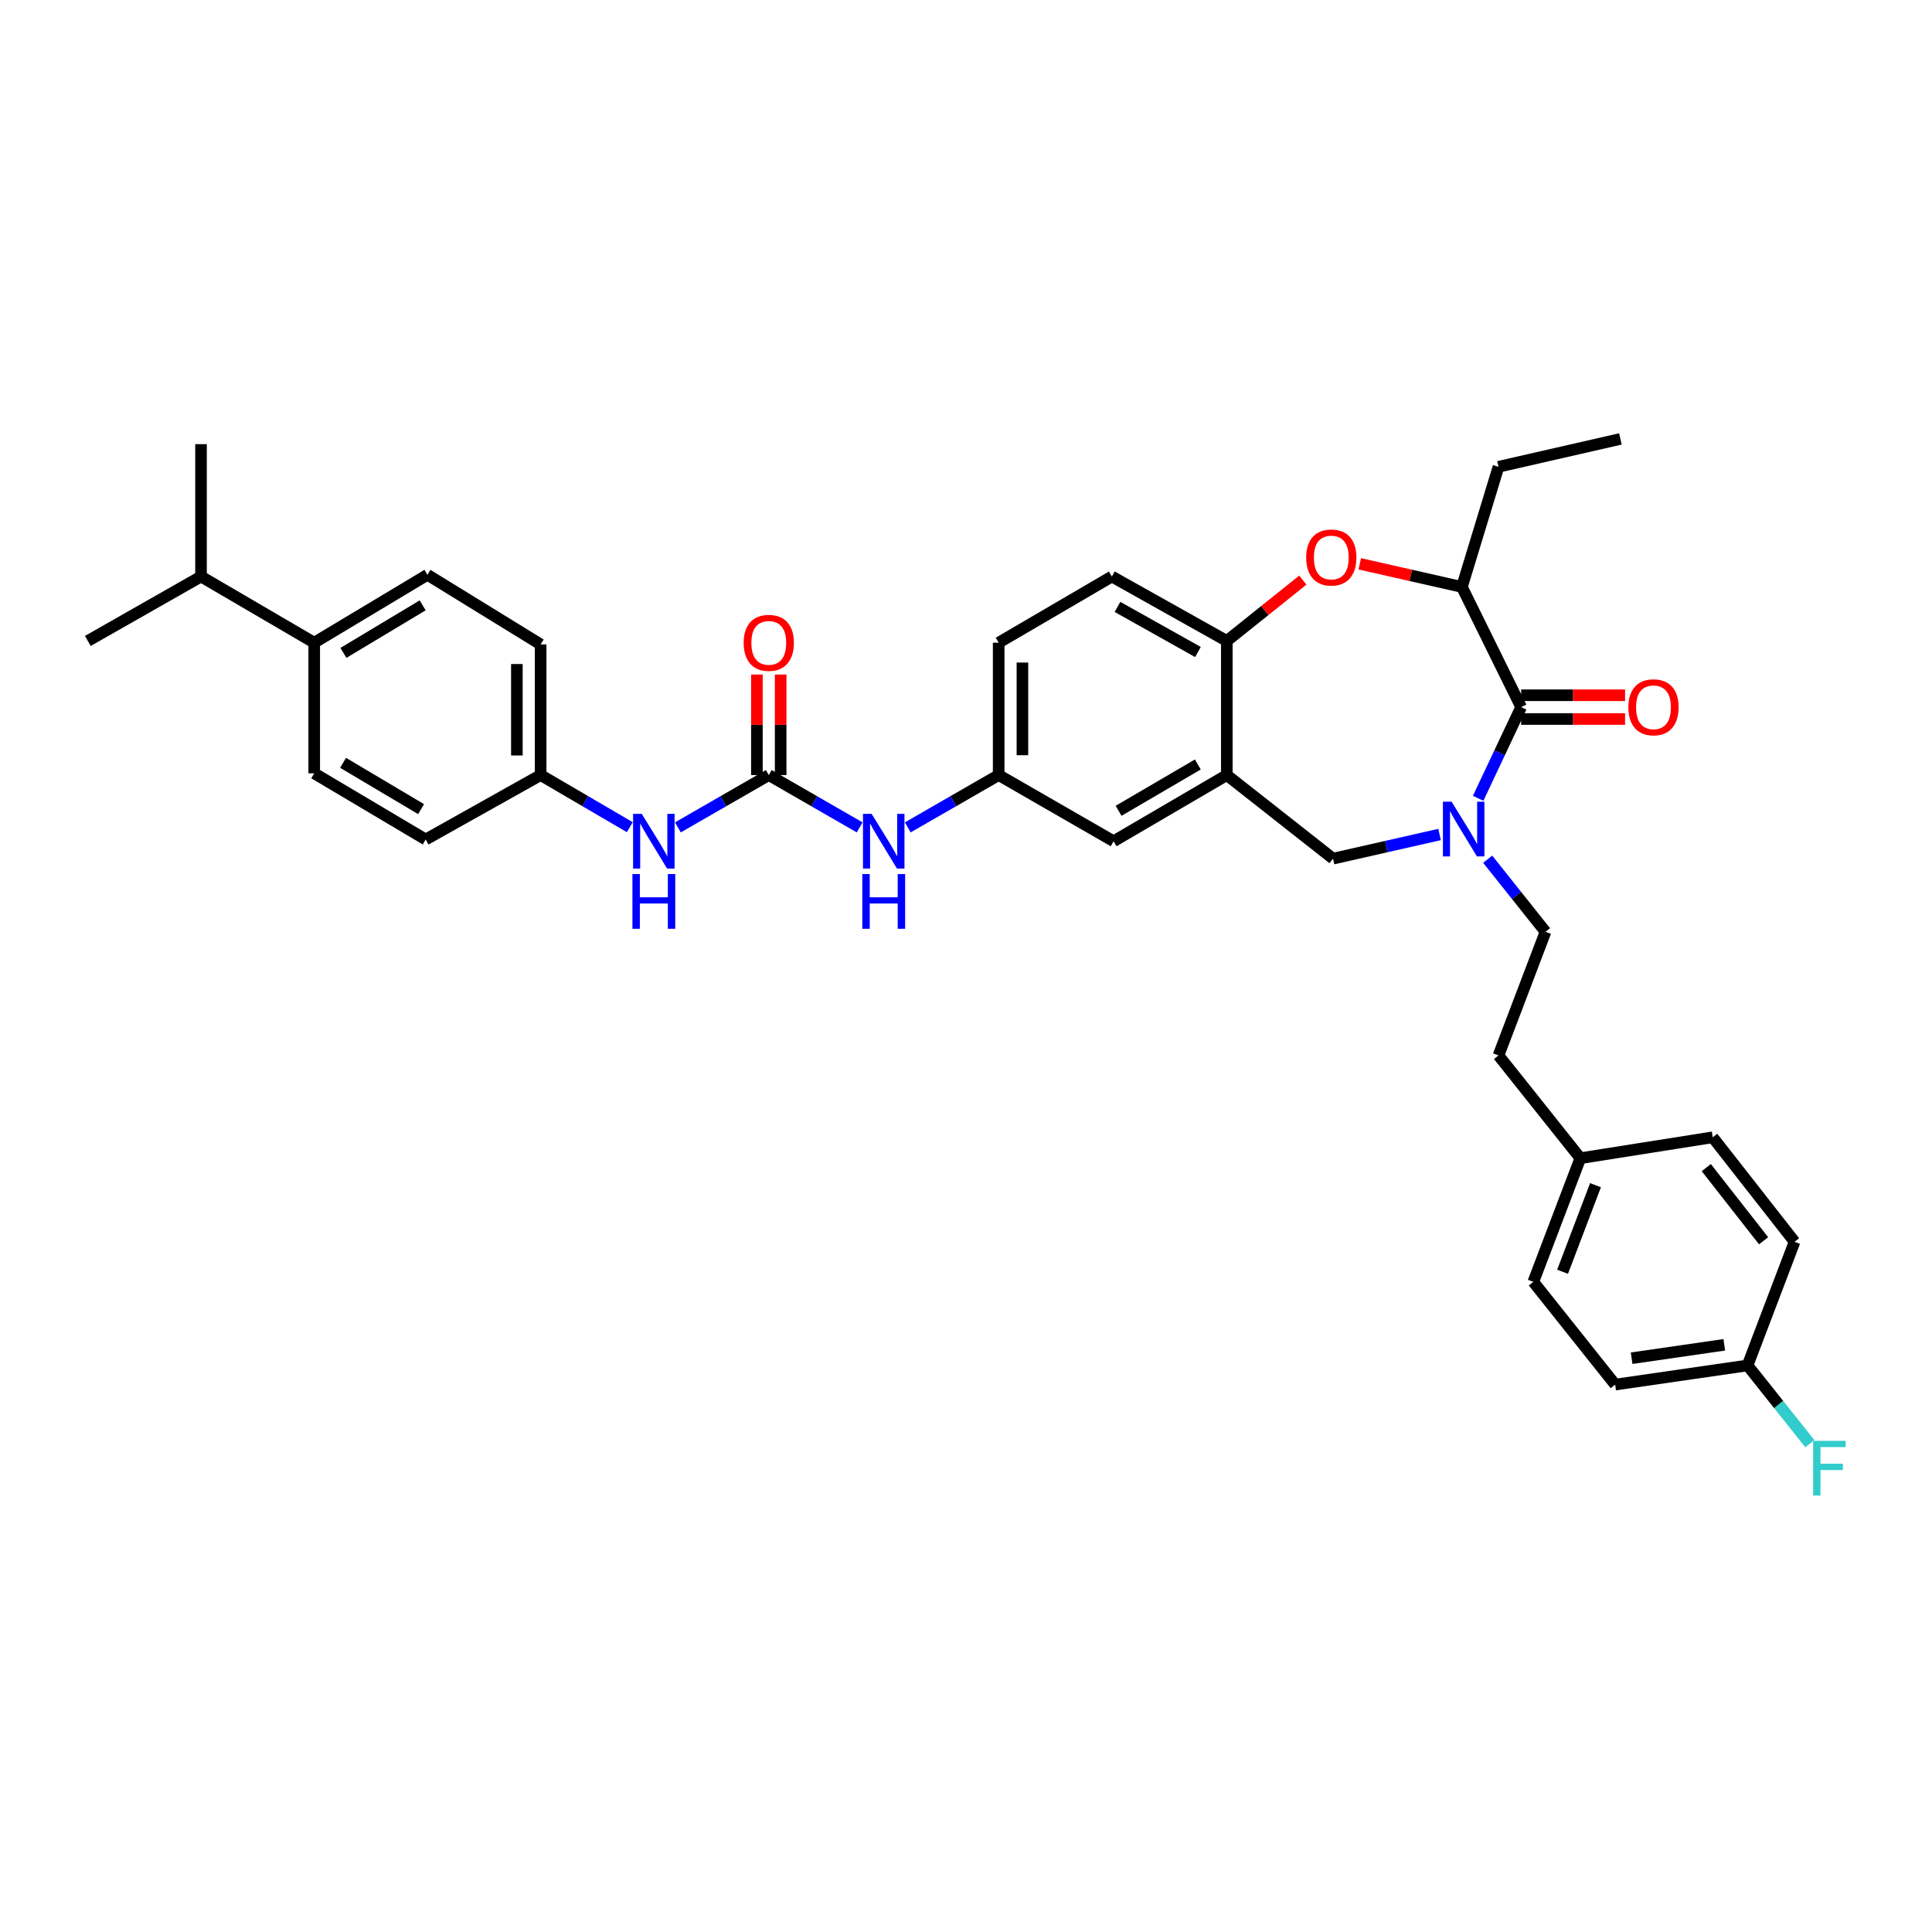 <?xml version='1.0' encoding='iso-8859-1'?>
<svg version='1.1' baseProfile='full'
              xmlns='http://www.w3.org/2000/svg'
                      xmlns:rdkit='http://www.rdkit.org/xml'
                      xmlns:xlink='http://www.w3.org/1999/xlink'
                  xml:space='preserve'
width='1000px' height='1000px' viewBox='0 0 1000 1000'>
<!-- END OF HEADER -->
<rect style='opacity:1.0;fill:#FFFFFF;stroke:none' width='1000' height='1000' x='0' y='0'> </rect>
<path class='bond-0' d='M 516.906,332.659 L 516.906,401.17' style='fill:none;fill-rule:evenodd;stroke:#000000;stroke-width:6px;stroke-linecap:butt;stroke-linejoin:miter;stroke-opacity:1' />
<path class='bond-0' d='M 529.203,342.935 L 529.203,390.893' style='fill:none;fill-rule:evenodd;stroke:#000000;stroke-width:6px;stroke-linecap:butt;stroke-linejoin:miter;stroke-opacity:1' />
<path class='bond-1' d='M 516.906,332.659 L 575.499,298.406' style='fill:none;fill-rule:evenodd;stroke:#000000;stroke-width:6px;stroke-linecap:butt;stroke-linejoin:miter;stroke-opacity:1' />
<path class='bond-2' d='M 516.906,401.17 L 576.4,435.423' style='fill:none;fill-rule:evenodd;stroke:#000000;stroke-width:6px;stroke-linecap:butt;stroke-linejoin:miter;stroke-opacity:1' />
<path class='bond-3' d='M 516.906,401.17 L 493.387,414.711' style='fill:none;fill-rule:evenodd;stroke:#000000;stroke-width:6px;stroke-linecap:butt;stroke-linejoin:miter;stroke-opacity:1' />
<path class='bond-3' d='M 493.387,414.711 L 469.868,428.251' style='fill:none;fill-rule:evenodd;stroke:#0000FF;stroke-width:6px;stroke-linecap:butt;stroke-linejoin:miter;stroke-opacity:1' />
<path class='bond-4' d='M 576.4,435.423 L 634.993,401.17' style='fill:none;fill-rule:evenodd;stroke:#000000;stroke-width:6px;stroke-linecap:butt;stroke-linejoin:miter;stroke-opacity:1' />
<path class='bond-4' d='M 578.983,419.669 L 619.998,395.692' style='fill:none;fill-rule:evenodd;stroke:#000000;stroke-width:6px;stroke-linecap:butt;stroke-linejoin:miter;stroke-opacity:1' />
<path class='bond-5' d='M 575.499,298.406 L 634.993,331.757' style='fill:none;fill-rule:evenodd;stroke:#000000;stroke-width:6px;stroke-linecap:butt;stroke-linejoin:miter;stroke-opacity:1' />
<path class='bond-5' d='M 578.41,314.135 L 620.056,337.48' style='fill:none;fill-rule:evenodd;stroke:#000000;stroke-width:6px;stroke-linecap:butt;stroke-linejoin:miter;stroke-opacity:1' />
<path class='bond-6' d='M 634.993,401.17 L 634.993,331.757' style='fill:none;fill-rule:evenodd;stroke:#000000;stroke-width:6px;stroke-linecap:butt;stroke-linejoin:miter;stroke-opacity:1' />
<path class='bond-7' d='M 634.993,401.17 L 689.978,444.433' style='fill:none;fill-rule:evenodd;stroke:#000000;stroke-width:6px;stroke-linecap:butt;stroke-linejoin:miter;stroke-opacity:1' />
<path class='bond-8' d='M 634.993,331.757 L 654.669,316.015' style='fill:none;fill-rule:evenodd;stroke:#000000;stroke-width:6px;stroke-linecap:butt;stroke-linejoin:miter;stroke-opacity:1' />
<path class='bond-8' d='M 654.669,316.015 L 674.345,300.273' style='fill:none;fill-rule:evenodd;stroke:#FF0000;stroke-width:6px;stroke-linecap:butt;stroke-linejoin:miter;stroke-opacity:1' />
<path class='bond-9' d='M 162.639,332.659 L 221.239,297.505' style='fill:none;fill-rule:evenodd;stroke:#000000;stroke-width:6px;stroke-linecap:butt;stroke-linejoin:miter;stroke-opacity:1' />
<path class='bond-9' d='M 177.755,337.93 L 218.775,313.322' style='fill:none;fill-rule:evenodd;stroke:#000000;stroke-width:6px;stroke-linecap:butt;stroke-linejoin:miter;stroke-opacity:1' />
<path class='bond-10' d='M 162.639,332.659 L 104.047,298.406' style='fill:none;fill-rule:evenodd;stroke:#000000;stroke-width:6px;stroke-linecap:butt;stroke-linejoin:miter;stroke-opacity:1' />
<path class='bond-11' d='M 162.639,332.659 L 162.639,400.268' style='fill:none;fill-rule:evenodd;stroke:#000000;stroke-width:6px;stroke-linecap:butt;stroke-linejoin:miter;stroke-opacity:1' />
<path class='bond-12' d='M 444.956,428.251 L 421.437,414.711' style='fill:none;fill-rule:evenodd;stroke:#0000FF;stroke-width:6px;stroke-linecap:butt;stroke-linejoin:miter;stroke-opacity:1' />
<path class='bond-12' d='M 421.437,414.711 L 397.918,401.17' style='fill:none;fill-rule:evenodd;stroke:#000000;stroke-width:6px;stroke-linecap:butt;stroke-linejoin:miter;stroke-opacity:1' />
<path class='bond-13' d='M 397.918,401.17 L 374.399,414.711' style='fill:none;fill-rule:evenodd;stroke:#000000;stroke-width:6px;stroke-linecap:butt;stroke-linejoin:miter;stroke-opacity:1' />
<path class='bond-13' d='M 374.399,414.711 L 350.88,428.251' style='fill:none;fill-rule:evenodd;stroke:#0000FF;stroke-width:6px;stroke-linecap:butt;stroke-linejoin:miter;stroke-opacity:1' />
<path class='bond-14' d='M 404.066,401.17 L 404.066,375.151' style='fill:none;fill-rule:evenodd;stroke:#000000;stroke-width:6px;stroke-linecap:butt;stroke-linejoin:miter;stroke-opacity:1' />
<path class='bond-14' d='M 404.066,375.151 L 404.066,349.131' style='fill:none;fill-rule:evenodd;stroke:#FF0000;stroke-width:6px;stroke-linecap:butt;stroke-linejoin:miter;stroke-opacity:1' />
<path class='bond-14' d='M 391.77,401.17 L 391.77,375.151' style='fill:none;fill-rule:evenodd;stroke:#000000;stroke-width:6px;stroke-linecap:butt;stroke-linejoin:miter;stroke-opacity:1' />
<path class='bond-14' d='M 391.77,375.151 L 391.77,349.131' style='fill:none;fill-rule:evenodd;stroke:#FF0000;stroke-width:6px;stroke-linecap:butt;stroke-linejoin:miter;stroke-opacity:1' />
<path class='bond-15' d='M 325.987,428.152 L 302.909,414.661' style='fill:none;fill-rule:evenodd;stroke:#0000FF;stroke-width:6px;stroke-linecap:butt;stroke-linejoin:miter;stroke-opacity:1' />
<path class='bond-15' d='M 302.909,414.661 L 279.831,401.17' style='fill:none;fill-rule:evenodd;stroke:#000000;stroke-width:6px;stroke-linecap:butt;stroke-linejoin:miter;stroke-opacity:1' />
<path class='bond-16' d='M 221.239,297.505 L 279.831,333.56' style='fill:none;fill-rule:evenodd;stroke:#000000;stroke-width:6px;stroke-linecap:butt;stroke-linejoin:miter;stroke-opacity:1' />
<path class='bond-17' d='M 162.639,400.268 L 220.337,434.521' style='fill:none;fill-rule:evenodd;stroke:#000000;stroke-width:6px;stroke-linecap:butt;stroke-linejoin:miter;stroke-opacity:1' />
<path class='bond-17' d='M 177.571,394.833 L 217.959,418.809' style='fill:none;fill-rule:evenodd;stroke:#000000;stroke-width:6px;stroke-linecap:butt;stroke-linejoin:miter;stroke-opacity:1' />
<path class='bond-18' d='M 703.81,291.826 L 730.248,297.818' style='fill:none;fill-rule:evenodd;stroke:#FF0000;stroke-width:6px;stroke-linecap:butt;stroke-linejoin:miter;stroke-opacity:1' />
<path class='bond-18' d='M 730.248,297.818 L 756.686,303.81' style='fill:none;fill-rule:evenodd;stroke:#000000;stroke-width:6px;stroke-linecap:butt;stroke-linejoin:miter;stroke-opacity:1' />
<path class='bond-19' d='M 689.978,444.433 L 717.547,438.185' style='fill:none;fill-rule:evenodd;stroke:#000000;stroke-width:6px;stroke-linecap:butt;stroke-linejoin:miter;stroke-opacity:1' />
<path class='bond-19' d='M 717.547,438.185 L 745.115,431.937' style='fill:none;fill-rule:evenodd;stroke:#0000FF;stroke-width:6px;stroke-linecap:butt;stroke-linejoin:miter;stroke-opacity:1' />
<path class='bond-20' d='M 756.686,303.81 L 787.339,366.009' style='fill:none;fill-rule:evenodd;stroke:#000000;stroke-width:6px;stroke-linecap:butt;stroke-linejoin:miter;stroke-opacity:1' />
<path class='bond-21' d='M 756.686,303.81 L 775.616,241.61' style='fill:none;fill-rule:evenodd;stroke:#000000;stroke-width:6px;stroke-linecap:butt;stroke-linejoin:miter;stroke-opacity:1' />
<path class='bond-22' d='M 765.086,413.206 L 776.212,389.608' style='fill:none;fill-rule:evenodd;stroke:#0000FF;stroke-width:6px;stroke-linecap:butt;stroke-linejoin:miter;stroke-opacity:1' />
<path class='bond-22' d='M 776.212,389.608 L 787.339,366.009' style='fill:none;fill-rule:evenodd;stroke:#000000;stroke-width:6px;stroke-linecap:butt;stroke-linejoin:miter;stroke-opacity:1' />
<path class='bond-23' d='M 770.028,444.728 L 784.992,463.513' style='fill:none;fill-rule:evenodd;stroke:#0000FF;stroke-width:6px;stroke-linecap:butt;stroke-linejoin:miter;stroke-opacity:1' />
<path class='bond-23' d='M 784.992,463.513 L 799.956,482.299' style='fill:none;fill-rule:evenodd;stroke:#000000;stroke-width:6px;stroke-linecap:butt;stroke-linejoin:miter;stroke-opacity:1' />
<path class='bond-24' d='M 787.339,372.157 L 814.235,372.157' style='fill:none;fill-rule:evenodd;stroke:#000000;stroke-width:6px;stroke-linecap:butt;stroke-linejoin:miter;stroke-opacity:1' />
<path class='bond-24' d='M 814.235,372.157 L 841.131,372.157' style='fill:none;fill-rule:evenodd;stroke:#FF0000;stroke-width:6px;stroke-linecap:butt;stroke-linejoin:miter;stroke-opacity:1' />
<path class='bond-24' d='M 787.339,359.861 L 814.235,359.861' style='fill:none;fill-rule:evenodd;stroke:#000000;stroke-width:6px;stroke-linecap:butt;stroke-linejoin:miter;stroke-opacity:1' />
<path class='bond-24' d='M 814.235,359.861 L 841.131,359.861' style='fill:none;fill-rule:evenodd;stroke:#FF0000;stroke-width:6px;stroke-linecap:butt;stroke-linejoin:miter;stroke-opacity:1' />
<path class='bond-25' d='M 775.616,241.61 L 838.717,227.189' style='fill:none;fill-rule:evenodd;stroke:#000000;stroke-width:6px;stroke-linecap:butt;stroke-linejoin:miter;stroke-opacity:1' />
<path class='bond-26' d='M 836.012,716.669 L 904.523,706.75' style='fill:none;fill-rule:evenodd;stroke:#000000;stroke-width:6px;stroke-linecap:butt;stroke-linejoin:miter;stroke-opacity:1' />
<path class='bond-26' d='M 844.527,703.012 L 892.485,696.068' style='fill:none;fill-rule:evenodd;stroke:#000000;stroke-width:6px;stroke-linecap:butt;stroke-linejoin:miter;stroke-opacity:1' />
<path class='bond-27' d='M 836.012,716.669 L 793.644,663.487' style='fill:none;fill-rule:evenodd;stroke:#000000;stroke-width:6px;stroke-linecap:butt;stroke-linejoin:miter;stroke-opacity:1' />
<path class='bond-28' d='M 904.523,706.75 L 928.864,642.754' style='fill:none;fill-rule:evenodd;stroke:#000000;stroke-width:6px;stroke-linecap:butt;stroke-linejoin:miter;stroke-opacity:1' />
<path class='bond-29' d='M 904.523,706.75 L 920.647,726.992' style='fill:none;fill-rule:evenodd;stroke:#000000;stroke-width:6px;stroke-linecap:butt;stroke-linejoin:miter;stroke-opacity:1' />
<path class='bond-29' d='M 920.647,726.992 L 936.771,747.234' style='fill:none;fill-rule:evenodd;stroke:#33CCCC;stroke-width:6px;stroke-linecap:butt;stroke-linejoin:miter;stroke-opacity:1' />
<path class='bond-30' d='M 928.864,642.754 L 886.496,588.663' style='fill:none;fill-rule:evenodd;stroke:#000000;stroke-width:6px;stroke-linecap:butt;stroke-linejoin:miter;stroke-opacity:1' />
<path class='bond-30' d='M 912.828,642.223 L 883.17,604.359' style='fill:none;fill-rule:evenodd;stroke:#000000;stroke-width:6px;stroke-linecap:butt;stroke-linejoin:miter;stroke-opacity:1' />
<path class='bond-31' d='M 886.496,588.663 L 817.984,599.484' style='fill:none;fill-rule:evenodd;stroke:#000000;stroke-width:6px;stroke-linecap:butt;stroke-linejoin:miter;stroke-opacity:1' />
<path class='bond-32' d='M 817.984,599.484 L 793.644,663.487' style='fill:none;fill-rule:evenodd;stroke:#000000;stroke-width:6px;stroke-linecap:butt;stroke-linejoin:miter;stroke-opacity:1' />
<path class='bond-32' d='M 825.826,613.455 L 808.788,658.257' style='fill:none;fill-rule:evenodd;stroke:#000000;stroke-width:6px;stroke-linecap:butt;stroke-linejoin:miter;stroke-opacity:1' />
<path class='bond-33' d='M 817.984,599.484 L 775.616,546.295' style='fill:none;fill-rule:evenodd;stroke:#000000;stroke-width:6px;stroke-linecap:butt;stroke-linejoin:miter;stroke-opacity:1' />
<path class='bond-34' d='M 775.616,546.295 L 799.956,482.299' style='fill:none;fill-rule:evenodd;stroke:#000000;stroke-width:6px;stroke-linecap:butt;stroke-linejoin:miter;stroke-opacity:1' />
<path class='bond-35' d='M 279.831,401.17 L 220.337,434.521' style='fill:none;fill-rule:evenodd;stroke:#000000;stroke-width:6px;stroke-linecap:butt;stroke-linejoin:miter;stroke-opacity:1' />
<path class='bond-36' d='M 279.831,401.17 L 279.831,333.56' style='fill:none;fill-rule:evenodd;stroke:#000000;stroke-width:6px;stroke-linecap:butt;stroke-linejoin:miter;stroke-opacity:1' />
<path class='bond-36' d='M 267.535,391.029 L 267.535,343.702' style='fill:none;fill-rule:evenodd;stroke:#000000;stroke-width:6px;stroke-linecap:butt;stroke-linejoin:miter;stroke-opacity:1' />
<path class='bond-37' d='M 104.047,298.406 L 104.047,229.895' style='fill:none;fill-rule:evenodd;stroke:#000000;stroke-width:6px;stroke-linecap:butt;stroke-linejoin:miter;stroke-opacity:1' />
<path class='bond-38' d='M 104.047,298.406 L 45.455,331.757' style='fill:none;fill-rule:evenodd;stroke:#000000;stroke-width:6px;stroke-linecap:butt;stroke-linejoin:miter;stroke-opacity:1' />
<path  class='atom-7' d='M 451.152 421.263
L 460.432 436.263
Q 461.352 437.743, 462.832 440.423
Q 464.312 443.103, 464.392 443.263
L 464.392 421.263
L 468.152 421.263
L 468.152 449.583
L 464.272 449.583
L 454.312 433.183
Q 453.152 431.263, 451.912 429.063
Q 450.712 426.863, 450.352 426.183
L 450.352 449.583
L 446.672 449.583
L 446.672 421.263
L 451.152 421.263
' fill='#0000FF'/>
<path  class='atom-7' d='M 446.332 452.415
L 450.172 452.415
L 450.172 464.455
L 464.652 464.455
L 464.652 452.415
L 468.492 452.415
L 468.492 480.735
L 464.652 480.735
L 464.652 467.655
L 450.172 467.655
L 450.172 480.735
L 446.332 480.735
L 446.332 452.415
' fill='#0000FF'/>
<path  class='atom-9' d='M 332.164 421.263
L 341.444 436.263
Q 342.364 437.743, 343.844 440.423
Q 345.324 443.103, 345.404 443.263
L 345.404 421.263
L 349.164 421.263
L 349.164 449.583
L 345.284 449.583
L 335.324 433.183
Q 334.164 431.263, 332.924 429.063
Q 331.724 426.863, 331.364 426.183
L 331.364 449.583
L 327.684 449.583
L 327.684 421.263
L 332.164 421.263
' fill='#0000FF'/>
<path  class='atom-9' d='M 327.344 452.415
L 331.184 452.415
L 331.184 464.455
L 345.664 464.455
L 345.664 452.415
L 349.504 452.415
L 349.504 480.735
L 345.664 480.735
L 345.664 467.655
L 331.184 467.655
L 331.184 480.735
L 327.344 480.735
L 327.344 452.415
' fill='#0000FF'/>
<path  class='atom-10' d='M 384.918 332.739
Q 384.918 325.939, 388.278 322.139
Q 391.638 318.339, 397.918 318.339
Q 404.198 318.339, 407.558 322.139
Q 410.918 325.939, 410.918 332.739
Q 410.918 339.619, 407.518 343.539
Q 404.118 347.419, 397.918 347.419
Q 391.678 347.419, 388.278 343.539
Q 384.918 339.659, 384.918 332.739
M 397.918 344.219
Q 402.238 344.219, 404.558 341.339
Q 406.918 338.419, 406.918 332.739
Q 406.918 327.179, 404.558 324.379
Q 402.238 321.539, 397.918 321.539
Q 393.598 321.539, 391.238 324.339
Q 388.918 327.139, 388.918 332.739
Q 388.918 338.459, 391.238 341.339
Q 393.598 344.219, 397.918 344.219
' fill='#FF0000'/>
<path  class='atom-13' d='M 676.077 288.567
Q 676.077 281.767, 679.437 277.967
Q 682.797 274.167, 689.077 274.167
Q 695.357 274.167, 698.717 277.967
Q 702.077 281.767, 702.077 288.567
Q 702.077 295.447, 698.677 299.367
Q 695.277 303.247, 689.077 303.247
Q 682.837 303.247, 679.437 299.367
Q 676.077 295.487, 676.077 288.567
M 689.077 300.047
Q 693.397 300.047, 695.717 297.167
Q 698.077 294.247, 698.077 288.567
Q 698.077 283.007, 695.717 280.207
Q 693.397 277.367, 689.077 277.367
Q 684.757 277.367, 682.397 280.167
Q 680.077 282.967, 680.077 288.567
Q 680.077 294.287, 682.397 297.167
Q 684.757 300.047, 689.077 300.047
' fill='#FF0000'/>
<path  class='atom-16' d='M 751.328 414.95
L 760.608 429.95
Q 761.528 431.43, 763.008 434.11
Q 764.488 436.79, 764.568 436.95
L 764.568 414.95
L 768.328 414.95
L 768.328 443.27
L 764.448 443.27
L 754.488 426.87
Q 753.328 424.95, 752.088 422.75
Q 750.888 420.55, 750.528 419.87
L 750.528 443.27
L 746.848 443.27
L 746.848 414.95
L 751.328 414.95
' fill='#0000FF'/>
<path  class='atom-18' d='M 842.843 366.089
Q 842.843 359.289, 846.203 355.489
Q 849.563 351.689, 855.843 351.689
Q 862.123 351.689, 865.483 355.489
Q 868.843 359.289, 868.843 366.089
Q 868.843 372.969, 865.443 376.889
Q 862.043 380.769, 855.843 380.769
Q 849.603 380.769, 846.203 376.889
Q 842.843 373.009, 842.843 366.089
M 855.843 377.569
Q 860.163 377.569, 862.483 374.689
Q 864.843 371.769, 864.843 366.089
Q 864.843 360.529, 862.483 357.729
Q 860.163 354.889, 855.843 354.889
Q 851.523 354.889, 849.163 357.689
Q 846.843 360.489, 846.843 366.089
Q 846.843 371.809, 849.163 374.689
Q 851.523 377.569, 855.843 377.569
' fill='#FF0000'/>
<path  class='atom-29' d='M 938.471 745.779
L 955.311 745.779
L 955.311 749.019
L 942.271 749.019
L 942.271 757.619
L 953.871 757.619
L 953.871 760.899
L 942.271 760.899
L 942.271 774.099
L 938.471 774.099
L 938.471 745.779
' fill='#33CCCC'/>
</svg>
